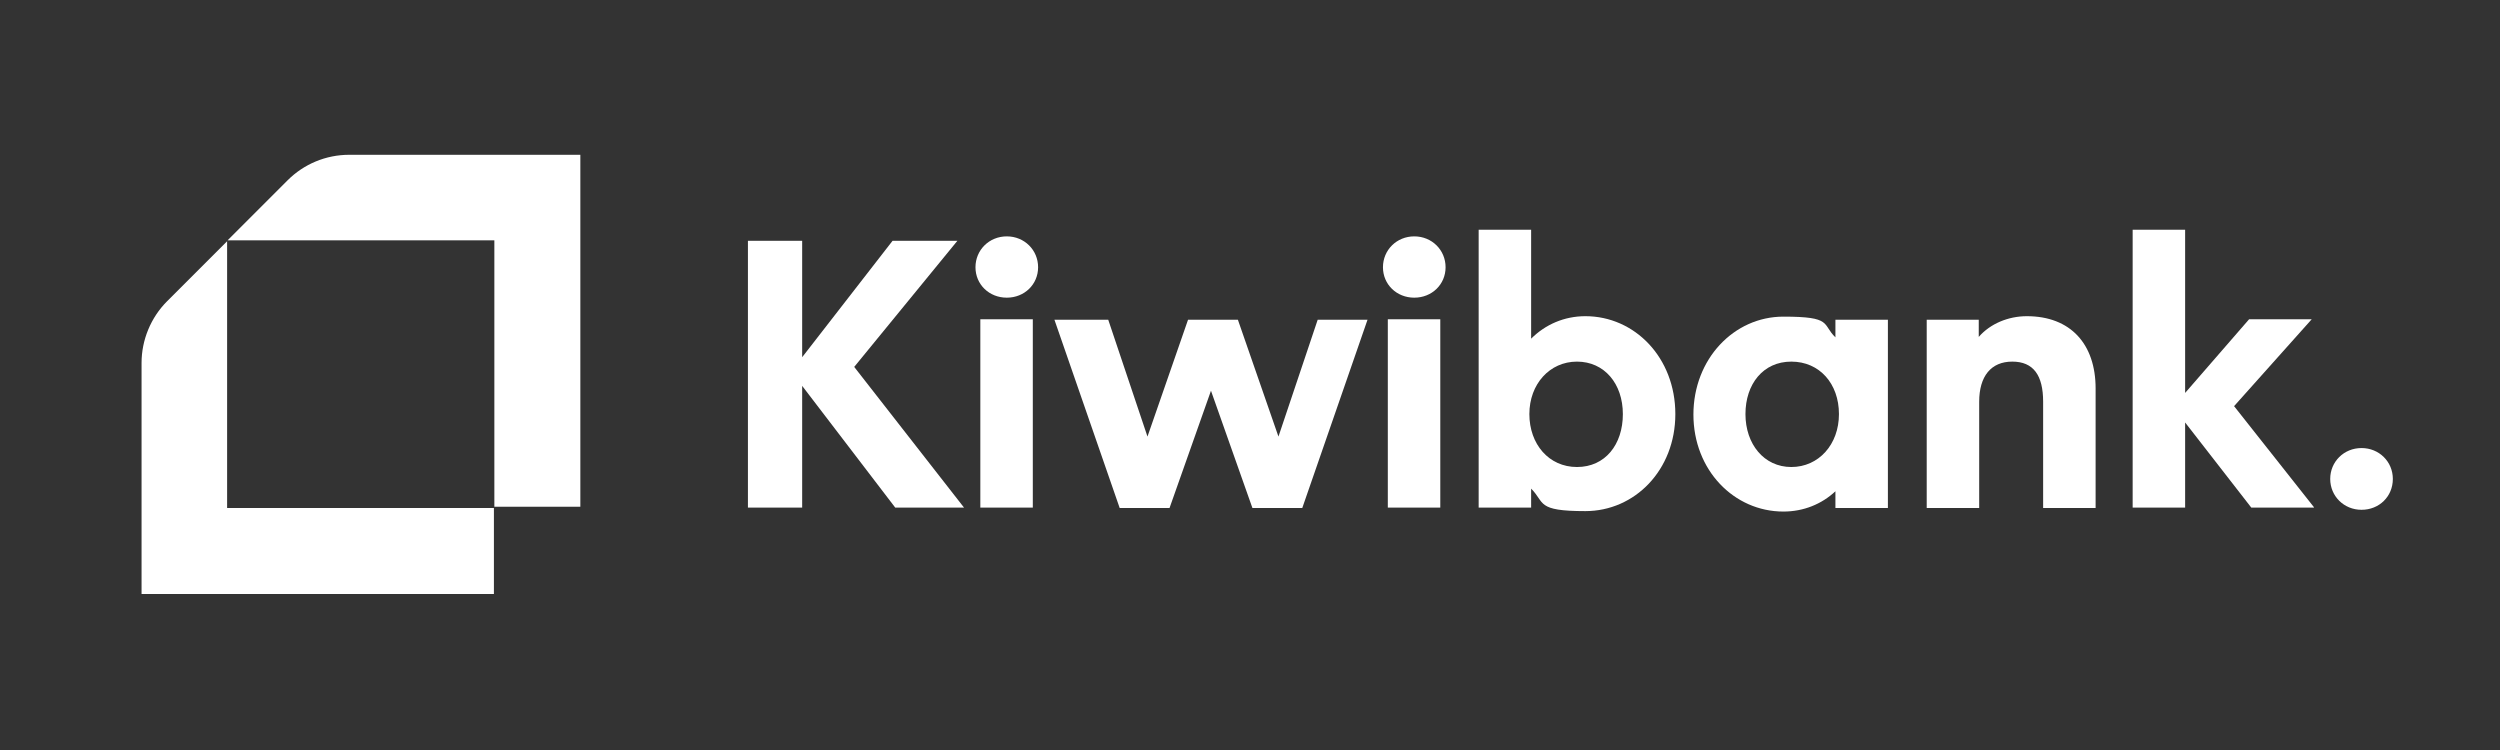 <?xml version="1.0" encoding="UTF-8"?>
<svg id="Layer_1" xmlns="http://www.w3.org/2000/svg" version="1.1" viewBox="0 0 566.9 170.1">
  <rect x="0" y="0" width="566.9" height="170.1" fill="#333333" stroke="none"/>
  <!-- Generator: Adobe Illustrator 30.0.0, SVG Export Plug-In . SVG Version: 2.1.1 Build 123)  -->
  <g>
    <polygon points="119.6 115 119.6 115 119.6 115 119.6 115" fill="#fff"/>
    <path d="M51.5,115.2v-60.5l-13.6,13.6c-3.7,3.7-5.8,8.8-5.8,14v52.4h79.9v-19.5h-60.5Z" fill="#fff"/>
    <path d="M112.1,35.1h-32.9c-5.3,0-10.3,2.1-14,5.8l-13.6,13.6h60.5v60.4h19.5V35.1h-19.5Z" fill="#fff"/>
  </g>
  <g>
    <path d="M218.6,115.1h-15.6l-21.1-27.6v27.6h-12.3v-60.5h12.3v26.4l20.5-26.4h14.7l-23.4,28.6,24.9,31.9Z" fill="#fff"/>
    <path d="M235.4,60.6c0,3.9-3.1,6.9-7.1,6.9s-7.1-3-7.1-6.9,3.1-7,7.1-7,7.1,3.1,7.1,7ZM222.3,115.1v-42.7h11.9v42.7h-11.9Z" fill="#fff"/>
    <path d="M298.4,72.5h11.7l-14.8,42.7h-11.3l-9.4-26.6-9.4,26.6h-11.3l-14.8-42.7h12.2l8.9,26.5,9.2-26.5h11.3l9.2,26.5,8.9-26.5Z" fill="#fff"/>
    <path d="M327.8,60.6c0,3.9-3.1,6.9-7.1,6.9s-7.1-3-7.1-6.9,3.1-7,7.1-7,7.1,3.1,7.1,7ZM314.7,115.1v-42.7h11.9v42.7h-11.9Z" fill="#fff"/>
    <path d="M379.9,93.9c0,12.7-9.2,22-20.4,22s-9.1-1.9-12.3-5.1v4.3h-11.9v-63h11.9v24.7c3.2-3.2,7.5-5.1,12.3-5.1,11.2,0,20.4,9.4,20.4,22.2ZM368,93.9c0-6.9-4.2-11.9-10.4-11.9s-10.8,5.1-10.8,11.9,4.4,12,10.8,12,10.4-5.1,10.4-12Z" fill="#fff"/>
    <path d="M416.2,72.5h11.9v42.7h-11.9v-3.8c-3.1,2.9-7.2,4.6-11.8,4.6-11.2,0-20.4-9.4-20.4-22s9.2-22.2,20.4-22.2,8.7,1.7,11.8,4.7v-4ZM417,93.9c0-6.9-4.4-11.9-10.8-11.9s-10.4,5.1-10.4,11.9,4.2,12,10.4,12,10.8-5.1,10.8-12Z" fill="#fff"/>
    <path d="M475.2,88.1v27.1h-11.9v-24.1c0-6-2.2-9.1-7-9.1s-7.5,3.3-7.5,9.1v24.1h-11.9v-42.7h11.8v3.9c2.6-3,6.7-4.7,10.9-4.7,9.9,0,15.6,6.3,15.6,16.4Z" fill="#fff"/>
    <path d="M524.7,115.1h-14.2l-15-19.3v19.3h-11.9v-63h11.9v37l14.5-16.7h14.2l-17.6,19.7,18.1,22.9Z" fill="#fff"/>
    <path d="M542.6,108.6c0,4-3.1,7-7.1,7s-7.1-3.1-7.1-7,3.1-7,7.1-7,7.1,3.1,7.1,7Z" fill="#fff"/>
  </g>
</svg>